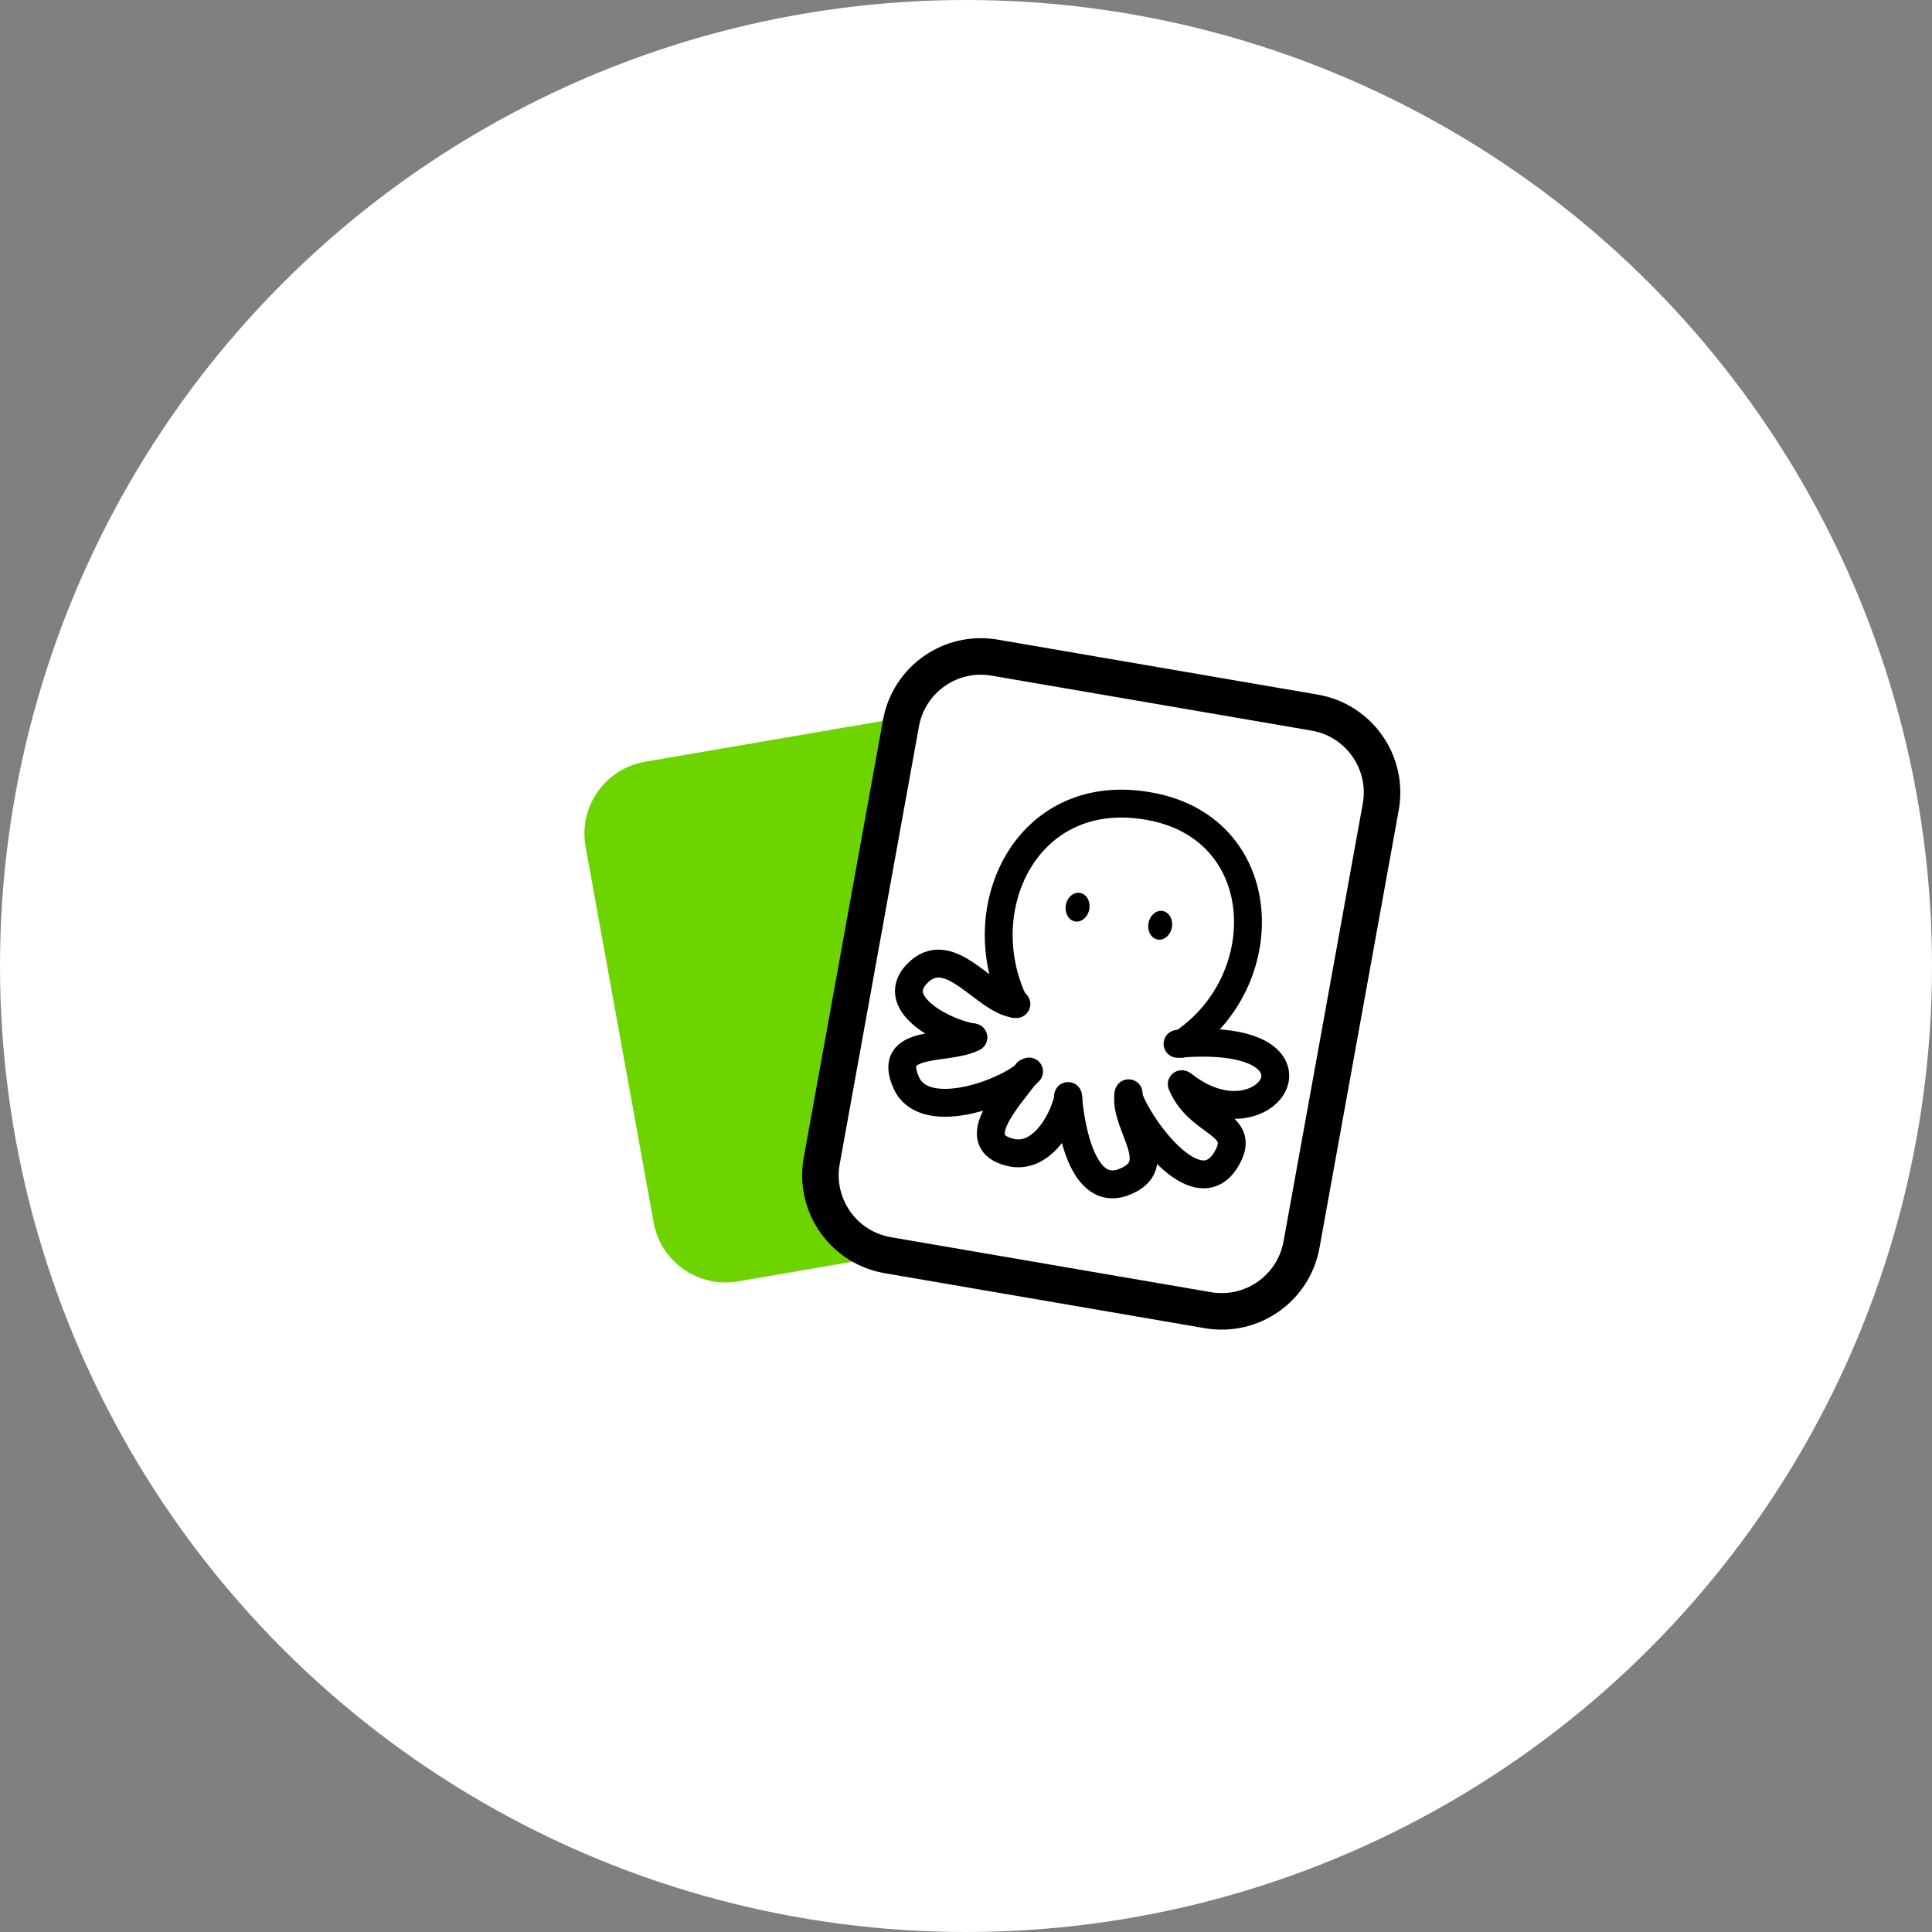 <?xml version="1.0" encoding="UTF-8"?>
<svg width="54px" height="54px" viewBox="0 0 54 54" version="1.1" xmlns="http://www.w3.org/2000/svg" xmlns:xlink="http://www.w3.org/1999/xlink">
    <rect x="0" y="0" width="54" height="54" fill="#808080" stroke="none"/>
    <title>noodles_icon3</title>
    <g id="noodles_icon3" stroke="none" stroke-width="1" fill="none" fill-rule="evenodd">
        <circle id="椭圆形备份-2" fill="#FFFFFF" cx="27" cy="27" r="27"></circle>
        <g id="ic_card" transform="translate(16, 17.927)">
            <path d="M3.253,2.553 L11.271,2.588 C12.391,2.593 13.298,3.5 13.303,4.62 L13.352,15.292 C13.357,16.419 12.447,17.337 11.32,17.342 C11.314,17.342 11.308,17.342 11.301,17.342 L3.284,17.307 C2.164,17.302 1.257,16.395 1.252,15.275 L1.203,4.603 C1.198,3.476 2.107,2.558 3.235,2.553 C3.241,2.553 3.247,2.553 3.253,2.553 Z" id="矩形备份" fill="#6DD400" transform="translate(7.277, 9.948) rotate(-10) translate(-7.277, -9.948) "></path>
            <path d="M10.26,1.11 L19.337,1.07 C20.59,1.064 21.609,2.075 21.615,3.327 C21.615,3.334 21.615,3.341 21.615,3.348 L21.558,15.779 C21.552,17.024 20.545,18.031 19.3,18.037 L10.224,18.077 C8.971,18.083 7.951,17.072 7.945,15.819 C7.945,15.813 7.945,15.806 7.945,15.799 L8.002,3.368 C8.008,2.123 9.016,1.116 10.26,1.11 Z" id="矩形" stroke="#000000" stroke-width="1.021" fill="#FFFFFF" stroke-linecap="round" stroke-linejoin="round" transform="translate(14.78, 9.573) rotate(10) translate(-14.78, -9.573) "></path>
            <g id="Group-24" transform="translate(14.739, 9.743) rotate(10) translate(-14.739, -9.743) translate(9.482, 4.444)">
                <g id="Group-7" transform="translate(0.017, 0)">
                    <path d="M4.559,3.128 C4.559,2.904 4.409,2.723 4.227,2.723 C4.043,2.723 3.894,2.904 3.894,3.128 C3.894,3.352 4.043,3.533 4.227,3.533 C4.409,3.533 4.559,3.352 4.559,3.128 M6.921,3.225 C6.921,3.001 6.772,2.82 6.588,2.82 C6.406,2.82 6.257,3.001 6.257,3.225 C6.257,3.449 6.406,3.63 6.588,3.63 C6.772,3.63 6.921,3.449 6.921,3.225 M7.763,6.374 C12.071,5.287 10.605,8.898 8.016,7.518 L7.984,7.539 C8.661,8.54 9.965,8.248 9.542,9.349 C8.968,10.846 6.893,8.789 6.537,8.068 C6.592,8.934 7.954,9.797 6.836,10.47 C5.669,11.172 4.996,8.81 4.897,8.43 C4.839,9.26 4.39,10.255 3.571,10.203 C2.308,10.128 3.231,8.741 3.594,8.01 C3.012,8.678 1.045,9.776 0.37,8.801 C-0.423,7.653 1.691,7.549 2.319,7.053 C1.617,7.084 -0.524,6.746 0.119,5.757 C0.858,4.626 2.131,6.386 3.012,6.295 L3.04,6.276 C1.273,3.871 2.243,-0.096 5.823,0.002 C9.226,0.094 10.044,4.209 7.763,6.374" id="Fill-1" fill="#FFFFFF"></path>
                    <path d="M6.588,2.82 C6.772,2.82 6.921,3.001 6.921,3.225 C6.921,3.449 6.772,3.63 6.588,3.63 C6.406,3.63 6.257,3.449 6.257,3.225 C6.257,3.001 6.406,2.82 6.588,2.82" id="Fill-3" fill="#000000"></path>
                    <path d="M4.227,2.723 C4.41,2.723 4.559,2.904 4.559,3.128 C4.559,3.352 4.41,3.533 4.227,3.533 C4.043,3.533 3.894,3.352 3.894,3.128 C3.894,2.904 4.043,2.723 4.227,2.723" id="Fill-5" fill="#000000"></path>
                </g>
                <path d="M2.987,6.099 C1.22,3.694 2.26,-0.096 5.84,0.002 C9.243,0.094 10.06,4.209 7.78,6.374 L7.77,6.384" id="Stroke-8" stroke="#000000" stroke-width="0.779" stroke-linecap="round" stroke-linejoin="round"></path>
                <path d="M3.03,6.091 C2.15,6.182 0.875,4.626 0.136,5.757 C-0.508,6.746 1.303,7.25 2.005,7.219" id="Stroke-10" stroke="#000000" stroke-width="0.779" stroke-linecap="round" stroke-linejoin="round"></path>
                <path d="M3.613,8.007 C3.651,7.964 3.681,7.925 3.706,7.887" id="Stroke-12" stroke="#000000" stroke-width="0.779" stroke-linecap="round" stroke-linejoin="round"></path>
                <path d="M2.005,7.219 C1.377,7.715 -0.406,7.653 0.387,8.801 C1.062,9.776 3.028,8.678 3.611,8.01" id="Stroke-14" stroke="#000000" stroke-width="0.779" stroke-linecap="round" stroke-linejoin="round"></path>
                <path d="M3.655,7.92 C3.643,7.947 3.628,7.976 3.613,8.007 C3.613,8.009 3.611,8.009 3.611,8.01 C3.248,8.741 2.325,10.128 3.588,10.204 C4.407,10.255 4.856,9.261 4.914,8.43 L4.914,8.42" id="Stroke-16" stroke="#000000" stroke-width="0.779" stroke-linecap="round" stroke-linejoin="round"></path>
                <path d="M4.898,8.372 C4.898,8.372 4.904,8.393 4.914,8.43 C5.012,8.81 5.686,11.172 6.852,10.47 C7.971,9.797 6.609,8.934 6.554,8.068 C6.552,8.046 6.552,8.024 6.552,8.002" id="Stroke-18" stroke="#000000" stroke-width="0.779" stroke-linecap="round" stroke-linejoin="round"></path>
                <path d="M6.551,8.061 C6.552,8.063 6.552,8.066 6.554,8.068 C6.91,8.789 8.985,10.846 9.559,9.349 C9.982,8.248 8.678,8.54 8.001,7.539 C7.991,7.523 7.98,7.51 7.971,7.494" id="Stroke-20" stroke="#000000" stroke-width="0.779" stroke-linecap="round" stroke-linejoin="round"></path>
                <path d="M7.659,6.404 C7.699,6.394 7.74,6.384 7.78,6.374 C12.088,5.287 10.622,8.899 8.033,7.518" id="Stroke-22" stroke="#000000" stroke-width="0.779" stroke-linecap="round" stroke-linejoin="round"></path>
            </g>
        </g>
    </g>
</svg>